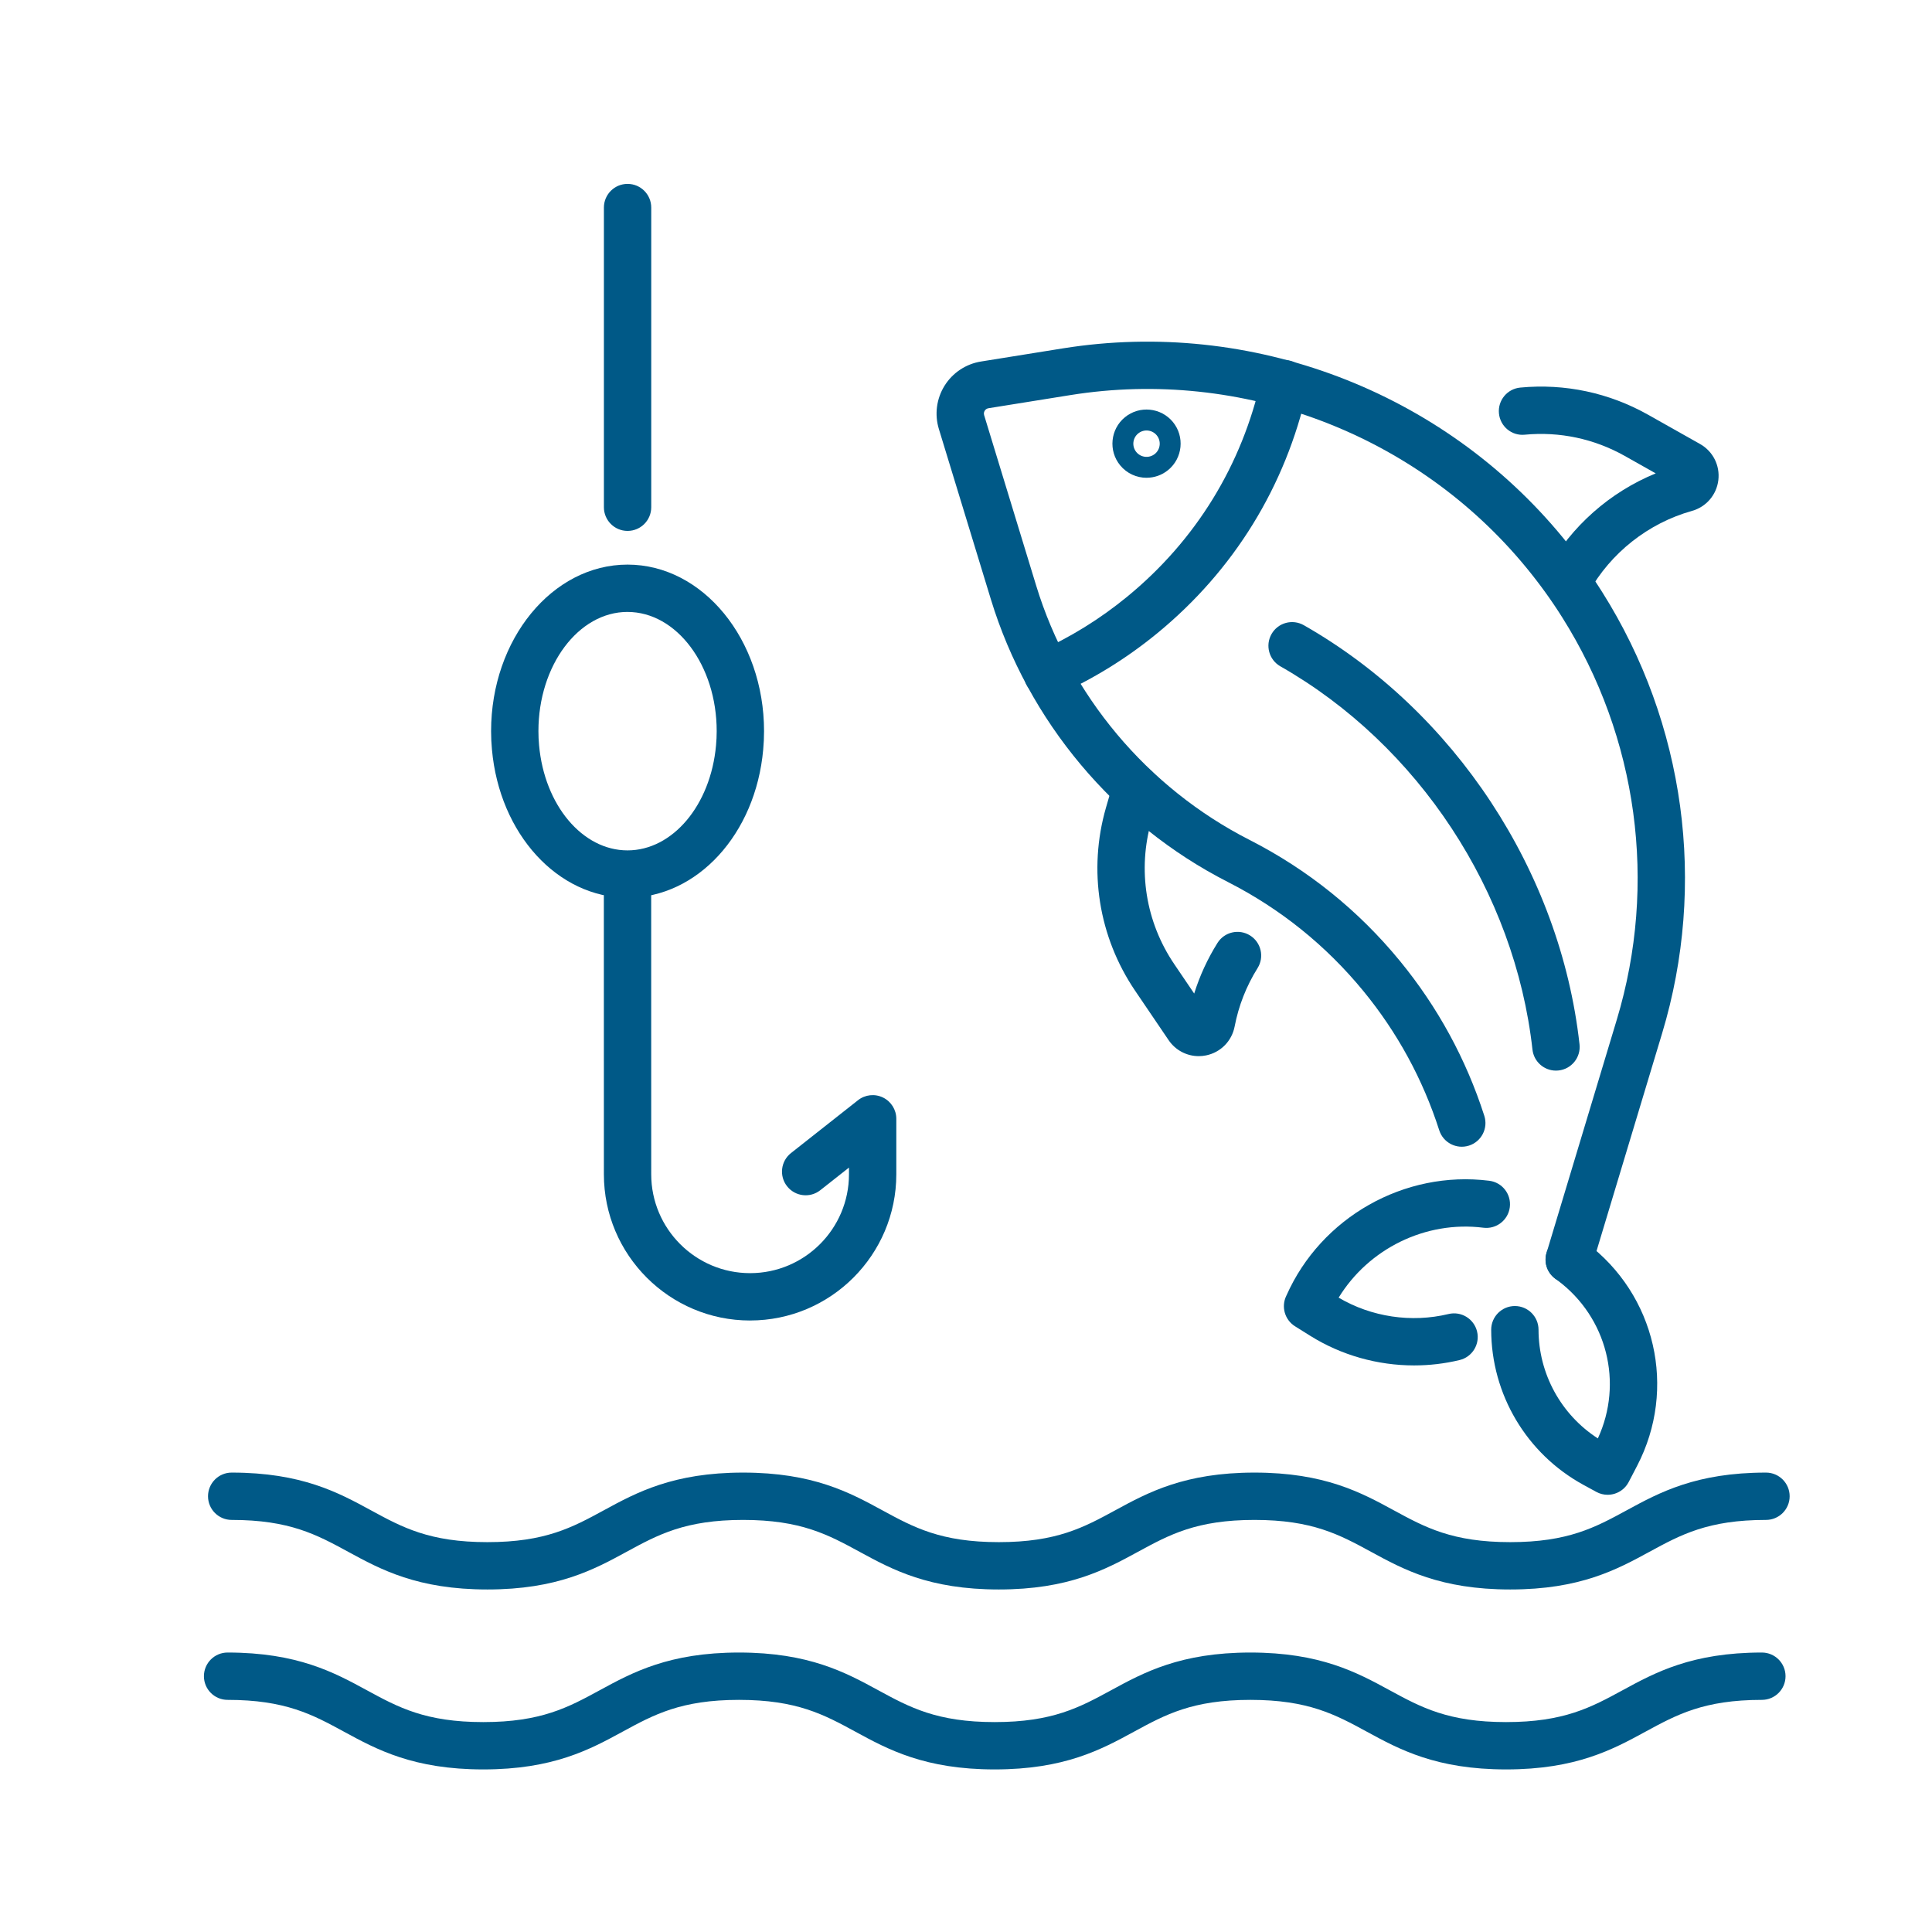<?xml version="1.0" encoding="UTF-8"?>
<svg xmlns="http://www.w3.org/2000/svg" id="Layer_1" data-name="Layer 1" viewBox="0 0 100 100">
  <defs>
    <style>
      .cls-1 {
        fill: #005987;
      }
    </style>
  </defs>
  <g>
    <path class="cls-1" d="M81.223,66.421c-.117,0-.236-.017-.354-.052-.648-.195-1.015-.879-.819-1.526l3.636-12.067c2.118-7.027,1.087-14.617-2.828-20.825-.55-.875-1.171-1.735-1.847-2.559-5.689-6.935-14.731-10.362-23.596-8.944l-4.251.682c-.105.017-.164.08-.195.13-.031.05-.061.13-.03.23l2.692,8.817c1.73,5.671,5.753,10.468,11.036,13.162,3.022,1.541,5.645,3.651,7.794,6.272,1.955,2.384,3.424,5.08,4.367,8.014.207.644-.148,1.334-.792,1.541-.644.207-1.334-.148-1.541-.792-.847-2.639-2.169-5.065-3.928-7.209-1.934-2.358-4.293-4.256-7.013-5.643-5.872-2.994-10.342-8.327-12.266-14.629l-2.691-8.813c-.232-.753-.126-1.572.292-2.244.419-.672,1.107-1.129,1.888-1.254l4.25-.682c9.722-1.555,19.638,2.204,25.877,9.809.74.903,1.422,1.847,2.026,2.807,4.294,6.807,5.424,15.132,3.101,22.838l-3.636,12.067c-.16.53-.646.872-1.172.872Z"></path>
    <path class="cls-1" d="M54.21,36.089c-.469,0-.917-.271-1.12-.727-.275-.618.003-1.342.621-1.617,1.662-.739,3.221-1.702,4.635-2.863,3.55-2.912,5.949-6.815,6.938-11.288.057-.259.197-.493.399-.665.514-.44,1.289-.382,1.728.132.276.322.356.746.251,1.126-1.118,4.988-3.801,9.34-7.763,12.59-1.584,1.3-3.331,2.379-5.193,3.207-.162.072-.331.106-.497.106Z"></path>
    <path class="cls-1" d="M73.196,70.674c-1.887,0-3.764-.524-5.377-1.532l-.789-.494c-.53-.332-.725-1.009-.454-1.572l.01-.021c1.795-4.049,6.109-6.491,10.499-5.939.671.084,1.147.697,1.063,1.368-.084.671-.697,1.147-1.368,1.063-2.994-.377-5.941,1.087-7.492,3.62,1.702,1.001,3.762,1.31,5.687.847.657-.159,1.319.246,1.478.904.158.658-.246,1.319-.904,1.478-.773.186-1.564.278-2.352.278Z"></path>
    <path class="cls-1" d="M83.213,77.37c-.203,0-.405-.05-.586-.149l-.68-.371c-2.936-1.608-4.76-4.682-4.763-8.024,0-.676.547-1.225,1.224-1.226h.001c.676,0,1.224.548,1.225,1.224.002,2.285,1.167,4.4,3.071,5.628,1.324-2.868.48-6.261-2.075-8.172l-.134-.099c-.545-.401-.661-1.168-.26-1.713.401-.544,1.168-.661,1.713-.26l.142.105c3.613,2.703,4.723,7.562,2.646,11.558l-.437.839c-.152.292-.415.51-.729.606-.117.036-.237.053-.357.053Z"></path>
    <path class="cls-1" d="M59.346,24.73c-.511,0-1.018-.22-1.367-.645-.618-.754-.508-1.869.245-2.487.752-.618,1.868-.508,2.486.245,0,0,0,0,0,0,.617.753.507,1.868-.246,2.486-.328.269-.724.4-1.119.4ZM59.763,22.621l-.947.777c.239.291.67.333.962.095.291-.239.334-.67.095-.961-.239-.292-.671-.334-.962-.095-.291.239-.334.67-.095.961l.947-.777Z"></path>
    <path class="cls-1" d="M81.153,31.298c-.201,0-.405-.05-.594-.154-.591-.329-.804-1.075-.476-1.666,1.247-2.244,3.253-4.009,5.617-4.976l-1.603-.903c-1.581-.89-3.372-1.27-5.177-1.099-.676.068-1.271-.43-1.335-1.104s.43-1.271,1.104-1.335c2.307-.219,4.592.267,6.611,1.403l2.693,1.517c.668.376,1.04,1.111.948,1.872s-.628,1.385-1.366,1.592c-2.259.632-4.21,2.172-5.35,4.224-.224.403-.642.63-1.072.63Z"></path>
    <path class="cls-1" d="M62.047,54.666c-.617,0-1.202-.302-1.558-.826l-1.736-2.56c-1.89-2.788-2.44-6.242-1.508-9.477l.38-1.31c.189-.649.868-1.024,1.518-.835.65.189,1.024.868.835,1.518l-.38,1.308c-.73,2.532-.299,5.237,1.182,7.421l1.031,1.521c.287-.918.69-1.795,1.204-2.617.359-.574,1.114-.748,1.688-.389.574.359.748,1.115.389,1.688-.582.93-.981,1.948-1.188,3.025-.146.754-.724,1.34-1.475,1.494-.128.027-.257.039-.384.039ZM62.515,52.463h.003-.003Z"></path>
    <path class="cls-1" d="M80.536,55.415c-.616,0-1.146-.463-1.216-1.09-.908-8.168-5.907-15.768-13.048-19.836-.588-.335-.793-1.083-.458-1.671.335-.588,1.082-.793,1.671-.458,7.81,4.448,13.278,12.761,14.271,21.694.075.672-.41,1.278-1.082,1.353-.046.005-.092.008-.137.008Z"></path>
  </g>
  <g>
    <path class="cls-1" d="M32.483,27.48c-.677,0-1.225-.549-1.225-1.225v-15.512c0-.676.548-1.225,1.225-1.225s1.225.549,1.225,1.225v15.512c0,.676-.548,1.225-1.225,1.225Z"></path>
    <path class="cls-1" d="M32.481,46.466c-3.611,0-6.628-3.298-7.018-7.672-.029-.303-.044-.625-.044-.949,0-4.754,3.168-8.621,7.062-8.621s7.066,3.867,7.066,8.621c0,.324-.015.646-.044.956-.389,4.367-3.408,7.665-7.022,7.665ZM32.481,31.673c-2.543,0-4.612,2.769-4.612,6.171,0,.247.011.491.033.725.277,3.108,2.245,5.447,4.578,5.447s4.305-2.339,4.582-5.439c.023-.241.034-.484.034-.732,0-3.403-2.071-6.171-4.616-6.171Z"></path>
    <path class="cls-1" d="M38.825,68.349c-4.172,0-7.567-3.394-7.568-7.567l-.002-15.277c0-.676.548-1.225,1.225-1.225s1.225.548,1.225,1.225l.002,15.276c0,2.822,2.296,5.117,5.118,5.117s5.118-2.296,5.118-5.118v-.346l-1.484,1.17c-.531.42-1.301.328-1.72-.203-.419-.531-.328-1.302.204-1.72l3.467-2.734c.368-.291.871-.346,1.293-.14.422.205.69.633.69,1.102v2.871c0,4.173-3.395,7.568-7.568,7.568Z"></path>
  </g>
  <path class="cls-1" d="M78.169,82.271c-3.621,0-5.524-1.035-7.204-1.949-1.629-.886-3.035-1.651-6.033-1.651s-4.404.765-6.032,1.651c-1.679.914-3.583,1.949-7.203,1.949s-5.524-1.035-7.203-1.949c-1.629-.886-3.035-1.651-6.032-1.651s-4.403.765-6.032,1.651c-1.679.914-3.583,1.949-7.203,1.949s-5.524-1.035-7.203-1.949c-1.628-.886-3.035-1.651-6.032-1.651-.677,0-1.225-.549-1.225-1.225s.548-1.225,1.225-1.225c3.62,0,5.524,1.035,7.203,1.949,1.628.886,3.035,1.651,6.032,1.651s4.404-.765,6.032-1.651c1.679-.914,3.583-1.949,7.203-1.949s5.524,1.035,7.203,1.949c1.629.886,3.035,1.651,6.033,1.651s4.404-.765,6.032-1.651c1.679-.914,3.583-1.949,7.203-1.949s5.524,1.035,7.204,1.949c1.629.886,3.035,1.651,6.033,1.651s4.404-.765,6.033-1.651c1.679-.914,3.583-1.949,7.204-1.949.677,0,1.225.549,1.225,1.225s-.548,1.225-1.225,1.225c-2.998,0-4.404.765-6.033,1.651-1.679.914-3.583,1.949-7.204,1.949Z"></path>
  <path class="cls-1" d="M77.958,91.585c-3.621,0-5.524-1.035-7.204-1.949-1.629-.886-3.035-1.651-6.033-1.651s-4.404.765-6.032,1.651c-1.679.914-3.583,1.949-7.203,1.949s-5.524-1.035-7.203-1.949c-1.629-.886-3.035-1.651-6.033-1.651s-4.404.765-6.032,1.651c-1.679.914-3.582,1.949-7.203,1.949s-5.523-1.035-7.203-1.949c-1.628-.886-3.035-1.651-6.032-1.651-.677,0-1.225-.549-1.225-1.225s.548-1.225,1.225-1.225c3.62,0,5.524,1.035,7.203,1.949,1.628.886,3.035,1.651,6.032,1.651s4.404-.765,6.032-1.651c1.679-.914,3.582-1.949,7.203-1.949s5.524,1.035,7.203,1.949c1.629.886,3.035,1.651,6.032,1.651s4.404-.765,6.032-1.651c1.679-.914,3.583-1.949,7.203-1.949s5.524,1.035,7.204,1.949c1.629.886,3.035,1.651,6.033,1.651s4.404-.765,6.033-1.651c1.679-.914,3.583-1.949,7.204-1.949.677,0,1.225.549,1.225,1.225s-.548,1.225-1.225,1.225c-2.998,0-4.404.765-6.033,1.651-1.679.914-3.583,1.949-7.204,1.949Z"></path>
</svg>
